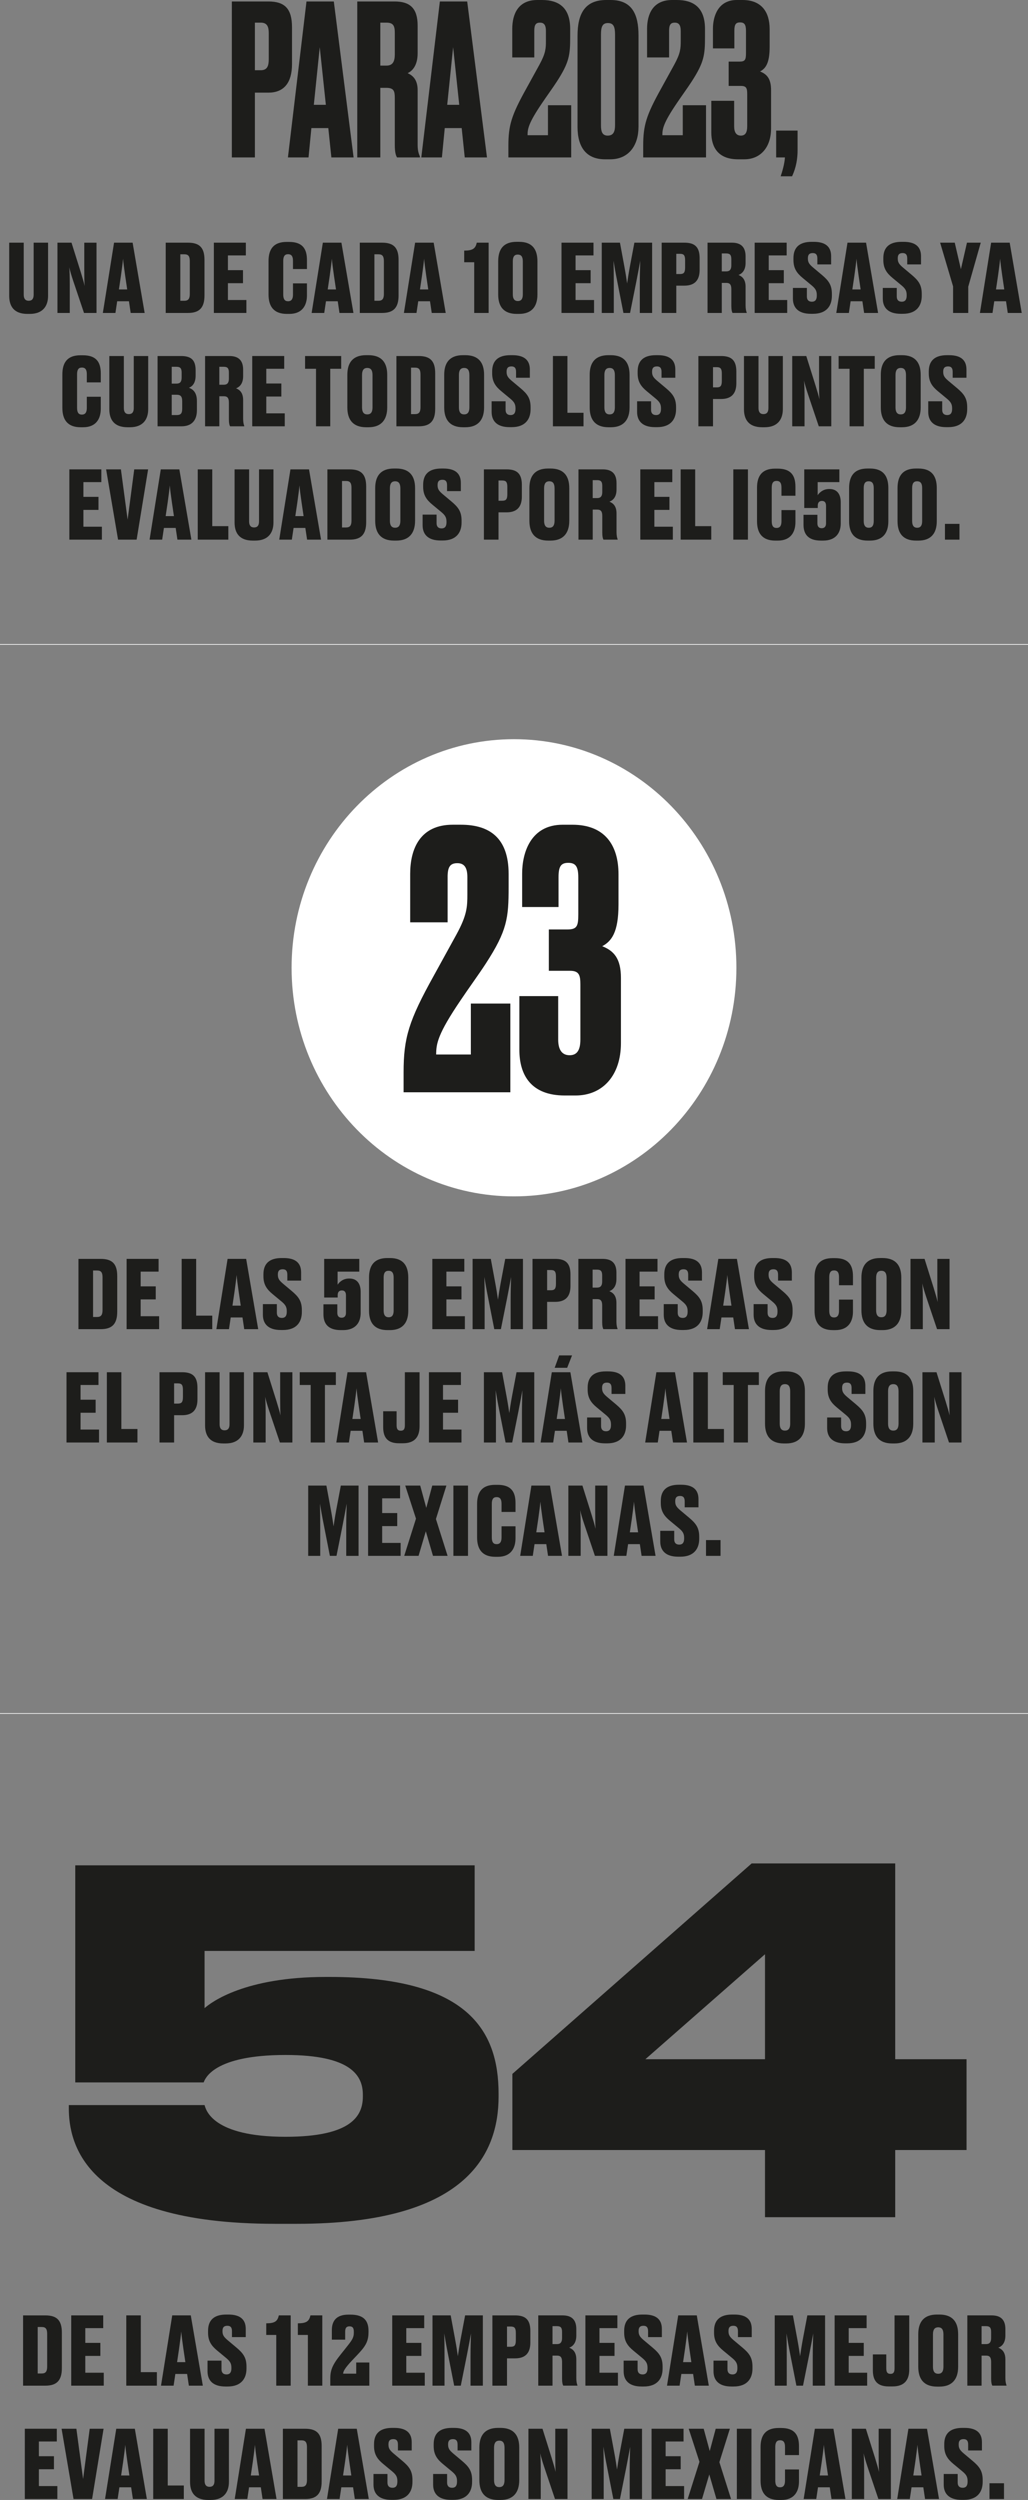 <?xml version="1.0" encoding="UTF-8"?>
<svg id="Capa_2" data-name="Capa 2" xmlns="http://www.w3.org/2000/svg" viewBox="0 0 1574.93 3829.54">
  <rect x="0" y="0" width="1574.93" height="3829.54" fill="#808080" stroke="none"/>
  <defs>
    <style>
      .cls-1 {
        fill: #fff;
      }

      .cls-2 {
        fill: #1d1d1b;
      }

      .cls-3 {
        fill: none;
        stroke: #fff;
      }
    </style>
  </defs>
  <g id="Capa_1-2" data-name="Capa 1">
    <path class="cls-1" d="m787.46,1832.65c188.18,0,340.73-156.77,340.73-350.17s-152.55-350.16-340.73-350.16-340.73,156.77-340.73,350.16,152.55,350.17,340.73,350.17"/>
    <line class="cls-3" y1="987.16" x2="1574.93" y2="987.16"/>
    <line class="cls-3" x1="1574.93" y1="2624.79" y2="2624.79"/>
    <g>
      <path class="cls-2" d="m41.98,480.85c-20.41,0-27.88-11.58-27.88-27.64v-81.47h22.25v79.73c0,5.79,2.25,9.26,7.6,9.26s7.6-3.33,7.6-9.26v-79.73h22.1v81.47c0,15.77-8.17,27.64-28.02,27.64h-3.66Z"/>
      <path class="cls-2" d="m129.69,438.02c-.42-6.8-.56-12.3-.56-26.19v-40.08h18.73v107.66h-19.15l-16.47-48.91c-2.96-8.83-4.93-15.77-6.19-21.13.56,5.64.84,13.17.84,26.19v43.84h-18.87v-107.66h21.54l14.08,44.86c2.96,9.7,4.79,15.77,6.05,21.42Z"/>
      <path class="cls-2" d="m197.55,461.46h-18.02l-2.68,17.94h-19.29l17.18-107.66h28.44l18.44,107.66h-21.4l-2.67-17.94Zm-15.35-18.09h12.67l-3.1-20.98c-1.69-11.43-2.68-19.68-3.24-26.05-.56,6.37-1.69,14.76-3.24,26.05l-3.1,20.98Z"/>
      <path class="cls-2" d="m253.87,371.74h34.07c17.6,0,25.34,7.52,25.34,26.33v54.55c0,18.67-7.74,26.77-25.2,26.77h-34.21v-107.66Zm22.39,88.99h6.2c6.19,0,8.31-3.33,8.31-10.56v-50.21c0-7.24-2.11-10.42-8.17-10.42h-6.34v71.19Z"/>
      <path class="cls-2" d="m376.64,371.74v19.53h-27.46v22.57h23.09v19.97h-23.09v25.76h28.3v19.82h-49.84v-107.66h49Z"/>
      <path class="cls-2" d="m448.86,451.18v-17.07h21.4v18.38c0,15.19-7.04,28.36-27.03,28.36h-3.8c-20.13,0-28.02-11.58-28.02-29.66v-51.37c0-18.09,7.74-29.23,27.6-29.23h3.8c19.99,0,27.45,9.84,27.45,27.78v13.75h-21.4v-12.44c0-6.51-1.83-10.27-7.6-10.27-5.35,0-7.32,3.62-7.32,10.27v51.37c0,6.8,1.97,10.42,7.32,10.42,5.63,0,7.6-3.91,7.6-10.27Z"/>
      <path class="cls-2" d="m517.43,461.46h-18.02l-2.68,17.94h-19.29l17.18-107.66h28.44l18.44,107.66h-21.4l-2.67-17.94Zm-15.35-18.09h12.67l-3.1-20.98c-1.69-11.43-2.68-19.68-3.24-26.05-.56,6.37-1.69,14.76-3.24,26.05l-3.1,20.98Z"/>
      <path class="cls-2" d="m551.22,371.74h34.07c17.6,0,25.34,7.52,25.34,26.33v54.55c0,18.67-7.74,26.77-25.2,26.77h-34.21v-107.66Zm22.39,88.99h6.2c6.19,0,8.31-3.33,8.31-10.56v-50.21c0-7.24-2.11-10.42-8.17-10.42h-6.34v71.19Z"/>
      <path class="cls-2" d="m658.78,461.46h-18.02l-2.68,17.94h-19.29l17.18-107.66h28.44l18.44,107.66h-21.4l-2.67-17.94Zm-15.35-18.09h12.67l-3.1-20.98c-1.69-11.43-2.68-19.68-3.24-26.05-.56,6.37-1.69,14.76-3.24,26.05l-3.1,20.98Z"/>
      <path class="cls-2" d="m711.16,401.7v-17.8c13.52,0,17.32-3.47,19.29-12.16h18.16v107.66h-22.1v-77.7h-15.35Z"/>
      <path class="cls-2" d="m823.37,451.18c0,19.54-9.86,29.66-28.16,29.66h-3.66c-19.15,0-28.3-10.42-28.3-29.66v-50.79c0-18.96,8.31-29.95,28.16-29.95h3.8c19.99,0,28.16,11.14,28.16,29.95v50.79Zm-22.39-50.79c0-7.23-2.53-10.42-7.74-10.42s-7.6,3.18-7.6,10.42v50.5c0,6.51,2.25,10.27,7.74,10.27s7.6-3.76,7.6-10.27v-50.5Z"/>
      <path class="cls-2" d="m909.25,371.74v19.53h-27.46v22.57h23.09v19.97h-23.09v25.76h28.3v19.82h-49.84v-107.66h49Z"/>
      <path class="cls-2" d="m965.28,479.4h-10.14l-9.29-47.32c-2.96-14.76-4.51-24.02-5.91-32.7.28,10.56.42,20.69.42,35.6v44.42h-18.44v-107.66h27.88l6.9,37.33c2.11,11.43,3.1,18.38,4.08,25.18.99-6.8,1.97-13.6,4.08-25.18l7.04-37.33h27.17v107.66h-18.87v-44.42c0-14.9.42-24.89.7-35.6-1.55,8.39-3.24,17.94-6.05,32.12l-9.57,47.9Z"/>
      <path class="cls-2" d="m1036.1,437.58v41.82h-22.39v-107.66h34.78c15.35,0,23.37,6.08,23.37,23.73v17.94c0,16.79-8.45,24.16-23.37,24.16h-12.39Zm0-17.8h5.77c5.77,0,7.74-2.32,7.74-9.98v-11.14c0-7.52-1.97-9.84-7.74-9.84h-5.77v30.97Z"/>
      <path class="cls-2" d="m1105.79,479.4h-21.82v-107.66h37.31c13.66,0,20.98,6.51,20.98,20.98v9.98c0,11-5.07,16.35-10.84,18.52,6.19,2.46,10.84,7.38,10.84,17.94v28.36c0,5.21.7,8.83,1.69,11.14v.72h-21.68c-.99-1.59-1.83-4.63-1.83-10.85v-25.47c0-6.8-2.11-9.7-7.6-9.7h-7.04v46.01Zm0-63.67h6.9c5.49,0,7.74-3.18,7.74-9.26v-9.26c0-6.51-1.97-8.97-7.74-8.97h-6.9v27.49Z"/>
      <path class="cls-2" d="m1205.19,371.74v19.53h-27.46v22.57h23.09v19.97h-23.09v25.76h28.3v19.82h-49.84v-107.66h49Z"/>
      <path class="cls-2" d="m1214.76,457.41v-16.35h21.4v13.17c0,5.21,2.67,7.96,7.74,7.96s7.46-3.18,7.46-9.26v-1.16c0-6.66-2.39-9.98-7.88-14.61l-13.8-11.43c-9.15-7.52-14.08-14.9-14.08-27.35v-3.04c0-16.35,9.15-24.89,27.88-24.89h3.24c18.3,0,26.61,7.81,26.61,21.99v12.59h-21.12v-9.12c0-5.79-2.25-8.25-7.04-8.25-5.07,0-7.46,2.32-7.46,7.81v.72c0,5.79,2.25,8.68,7.6,13.31l13.8,11.58c10.28,8.68,15.35,15.34,15.35,29.08v3.04c0,15.34-8.17,27.49-28.86,27.49h-3.38c-18.72,0-27.45-8.97-27.45-23.3Z"/>
      <path class="cls-2" d="m1321.2,461.46h-18.02l-2.68,17.94h-19.29l17.18-107.66h28.44l18.44,107.66h-21.4l-2.67-17.94Zm-15.35-18.09h12.67l-3.1-20.98c-1.69-11.43-2.68-19.68-3.24-26.05-.56,6.37-1.69,14.76-3.24,26.05l-3.1,20.98Z"/>
      <path class="cls-2" d="m1352.46,457.41v-16.35h21.4v13.17c0,5.21,2.67,7.96,7.74,7.96s7.46-3.18,7.46-9.26v-1.16c0-6.66-2.39-9.98-7.88-14.61l-13.8-11.43c-9.15-7.52-14.08-14.9-14.08-27.35v-3.04c0-16.35,9.15-24.89,27.88-24.89h3.24c18.3,0,26.61,7.81,26.61,21.99v12.59h-21.12v-9.12c0-5.79-2.25-8.25-7.04-8.25-5.07,0-7.46,2.32-7.46,7.81v.72c0,5.79,2.25,8.68,7.6,13.31l13.8,11.58c10.28,8.68,15.35,15.34,15.35,29.08v3.04c0,15.34-8.17,27.49-28.86,27.49h-3.38c-18.72,0-27.45-8.97-27.45-23.3Z"/>
      <path class="cls-2" d="m1460.16,438.74l-19.85-67h22.39l9.43,40.66,9.29-40.66h21.12l-19.15,67.43v40.23h-23.23v-40.66Z"/>
      <path class="cls-2" d="m1541.26,461.46h-18.02l-2.68,17.94h-19.29l17.18-107.66h28.44l18.44,107.66h-21.4l-2.67-17.94Zm-15.35-18.09h12.67l-3.1-20.98c-1.69-11.43-2.68-19.68-3.24-26.05-.56,6.37-1.69,14.76-3.24,26.05l-3.1,20.98Z"/>
      <path class="cls-2" d="m133,624.81v-17.07h21.4v18.38c0,15.19-7.04,28.36-27.03,28.36h-3.8c-20.13,0-28.02-11.58-28.02-29.66v-51.37c0-18.09,7.74-29.23,27.6-29.23h3.8c19.99,0,27.45,9.84,27.45,27.78v13.75h-21.4v-12.44c0-6.51-1.83-10.27-7.6-10.27-5.35,0-7.32,3.62-7.32,10.27v51.37c0,6.8,1.97,10.42,7.32,10.42,5.63,0,7.6-3.91,7.6-10.27Z"/>
      <path class="cls-2" d="m195.37,654.48c-20.41,0-27.88-11.58-27.88-27.64v-81.47h22.25v79.73c0,5.79,2.25,9.26,7.6,9.26s7.6-3.33,7.6-9.26v-79.73h22.1v81.47c0,15.77-8.17,27.64-28.02,27.64h-3.66Z"/>
      <path class="cls-2" d="m241.41,545.37h36.04c15.91,0,22.25,6.66,22.25,21.85v8.25c0,12.01-5.63,16.79-10.28,18.52,5.21,1.88,12.25,6.37,12.25,20.11v14.33c0,15.48-7.88,24.6-23.65,24.6h-36.61v-107.66Zm21.68,16.5v25.76h7.46c5.49,0,7.74-2.89,7.74-9.41v-7.38c0-6.51-1.97-8.97-7.88-8.97h-7.32Zm0,42.83v31.11h7.88c6.05,0,8.17-2.75,8.17-9.55v-11.87c0-6.8-2.25-9.69-8.31-9.69h-7.74Z"/>
      <path class="cls-2" d="m336.02,653.03h-21.82v-107.66h37.31c13.66,0,20.98,6.51,20.98,20.98v9.98c0,11-5.07,16.35-10.84,18.52,6.19,2.46,10.84,7.38,10.84,17.94v28.36c0,5.21.7,8.83,1.69,11.14v.72h-21.68c-.99-1.59-1.83-4.63-1.83-10.85v-25.47c0-6.8-2.11-9.7-7.6-9.7h-7.04v46.01Zm0-63.67h6.9c5.49,0,7.74-3.18,7.74-9.26v-9.26c0-6.51-1.97-8.97-7.74-8.97h-6.9v27.49Z"/>
      <path class="cls-2" d="m435.42,545.37v19.53h-27.46v22.57h23.09v19.97h-23.09v25.76h28.3v19.82h-49.84v-107.66h49Z"/>
      <path class="cls-2" d="m484.13,564.91h-16.75v-19.53h55.33v19.53h-16.75v88.12h-21.82v-88.12Z"/>
      <path class="cls-2" d="m593.24,624.09c0,19.1-9.29,30.39-28.72,30.39h-3.52c-20.13,0-28.86-11.43-28.86-30.39v-49.92c0-18.96,8.73-30.1,28.72-30.1h3.52c20.13,0,28.86,11.14,28.86,30.1v49.92Zm-22.53-49.63c0-7.67-2.82-10.85-8.02-10.85s-8.03,3.18-8.03,10.85v49.63c0,7.09,2.53,10.71,8.03,10.71s8.02-3.62,8.02-10.71v-49.63Z"/>
      <path class="cls-2" d="m607.32,545.37h34.07c17.6,0,25.34,7.52,25.34,26.33v54.55c0,18.67-7.74,26.77-25.2,26.77h-34.21v-107.66Zm22.39,88.99h6.2c6.19,0,8.31-3.33,8.31-10.56v-50.21c0-7.24-2.11-10.42-8.17-10.42h-6.34v71.19Z"/>
      <path class="cls-2" d="m741.64,624.09c0,19.1-9.29,30.39-28.72,30.39h-3.52c-20.13,0-28.86-11.43-28.86-30.39v-49.92c0-18.96,8.73-30.1,28.72-30.1h3.52c20.13,0,28.86,11.14,28.86,30.1v49.92Zm-22.53-49.63c0-7.67-2.82-10.85-8.02-10.85s-8.03,3.18-8.03,10.85v49.63c0,7.09,2.53,10.71,8.03,10.71s8.02-3.62,8.02-10.71v-49.63Z"/>
      <path class="cls-2" d="m753.18,631.04v-16.35h21.4v13.17c0,5.21,2.67,7.96,7.74,7.96s7.46-3.18,7.46-9.26v-1.16c0-6.66-2.39-9.98-7.88-14.61l-13.8-11.43c-9.15-7.52-14.08-14.9-14.08-27.35v-3.04c0-16.35,9.15-24.89,27.88-24.89h3.24c18.3,0,26.61,7.81,26.61,21.99v12.59h-21.12v-9.12c0-5.79-2.25-8.25-7.04-8.25-5.07,0-7.46,2.32-7.46,7.81v.72c0,5.79,2.25,8.68,7.6,13.31l13.8,11.58c10.28,8.68,15.35,15.34,15.35,29.08v3.04c0,15.34-8.17,27.49-28.86,27.49h-3.38c-18.72,0-27.45-8.97-27.45-23.3Z"/>
      <path class="cls-2" d="m869.33,545.37v86.96h24.64v20.69h-46.88v-107.66h22.25Z"/>
      <path class="cls-2" d="m964.51,624.09c0,19.1-9.29,30.39-28.72,30.39h-3.52c-20.13,0-28.86-11.43-28.86-30.39v-49.92c0-18.96,8.73-30.1,28.72-30.1h3.52c20.13,0,28.86,11.14,28.86,30.1v49.92Zm-22.53-49.63c0-7.67-2.82-10.85-8.02-10.85s-8.03,3.18-8.03,10.85v49.63c0,7.09,2.53,10.71,8.03,10.71s8.02-3.62,8.02-10.71v-49.63Z"/>
      <path class="cls-2" d="m976.05,631.04v-16.35h21.4v13.17c0,5.21,2.67,7.96,7.74,7.96s7.46-3.18,7.46-9.26v-1.16c0-6.66-2.39-9.98-7.88-14.61l-13.8-11.43c-9.15-7.52-14.08-14.9-14.08-27.35v-3.04c0-16.35,9.15-24.89,27.88-24.89h3.24c18.3,0,26.61,7.81,26.61,21.99v12.59h-21.12v-9.12c0-5.79-2.25-8.25-7.04-8.25-5.07,0-7.46,2.32-7.46,7.81v.72c0,5.79,2.25,8.68,7.6,13.31l13.8,11.58c10.28,8.68,15.35,15.34,15.35,29.08v3.04c0,15.34-8.17,27.49-28.86,27.49h-3.38c-18.73,0-27.45-8.97-27.45-23.3Z"/>
      <path class="cls-2" d="m1092.35,611.21v41.82h-22.39v-107.66h34.78c15.35,0,23.37,6.08,23.37,23.73v17.94c0,16.79-8.45,24.16-23.37,24.16h-12.39Zm0-17.8h5.77c5.77,0,7.74-2.32,7.74-9.98v-11.14c0-7.52-1.97-9.84-7.74-9.84h-5.77v30.97Z"/>
      <path class="cls-2" d="m1167.67,654.48c-20.41,0-27.88-11.58-27.88-27.64v-81.47h22.25v79.73c0,5.79,2.25,9.26,7.6,9.26s7.6-3.33,7.6-9.26v-79.73h22.1v81.47c0,15.77-8.17,27.64-28.02,27.64h-3.66Z"/>
      <path class="cls-2" d="m1255.38,611.65c-.42-6.8-.56-12.3-.56-26.19v-40.08h18.73v107.66h-19.15l-16.47-48.91c-2.96-8.83-4.93-15.77-6.19-21.13.56,5.64.84,13.17.84,26.19v43.84h-18.87v-107.66h21.54l14.08,44.86c2.96,9.7,4.79,15.77,6.05,21.42Z"/>
      <path class="cls-2" d="m1301.56,564.91h-16.75v-19.53h55.33v19.53h-16.75v88.12h-21.82v-88.12Z"/>
      <path class="cls-2" d="m1410.53,624.09c0,19.1-9.29,30.39-28.72,30.39h-3.52c-20.13,0-28.86-11.43-28.86-30.39v-49.92c0-18.96,8.73-30.1,28.72-30.1h3.52c20.13,0,28.86,11.14,28.86,30.1v49.92Zm-22.53-49.63c0-7.67-2.82-10.85-8.02-10.85s-8.03,3.18-8.03,10.85v49.63c0,7.09,2.53,10.71,8.03,10.71s8.02-3.62,8.02-10.71v-49.63Z"/>
      <path class="cls-2" d="m1422.08,631.04v-16.35h21.4v13.17c0,5.21,2.67,7.96,7.74,7.96s7.46-3.18,7.46-9.26v-1.16c0-6.66-2.39-9.98-7.88-14.61l-13.8-11.43c-9.15-7.52-14.08-14.9-14.08-27.35v-3.04c0-16.35,9.15-24.89,27.88-24.89h3.24c18.3,0,26.61,7.81,26.61,21.99v12.59h-21.12v-9.12c0-5.79-2.25-8.25-7.04-8.25-5.07,0-7.46,2.32-7.46,7.81v.72c0,5.79,2.25,8.68,7.6,13.31l13.8,11.58c10.28,8.68,15.35,15.34,15.35,29.08v3.04c0,15.34-8.17,27.49-28.86,27.49h-3.38c-18.72,0-27.45-8.97-27.45-23.3Z"/>
      <path class="cls-2" d="m155.25,719.01v19.53h-27.46v22.57h23.09v19.97h-23.09v25.76h28.3v19.82h-49.84v-107.66h49Z"/>
      <path class="cls-2" d="m162.57,719.01h22.67l10.28,76.98,10.14-76.98h21.26l-17.6,107.66h-28.44l-18.3-107.66Z"/>
      <path class="cls-2" d="m269.15,808.72h-18.02l-2.68,17.94h-19.29l17.18-107.66h28.44l18.44,107.66h-21.4l-2.67-17.94Zm-15.35-18.09h12.67l-3.1-20.98c-1.69-11.43-2.68-19.68-3.24-26.05-.56,6.37-1.69,14.76-3.24,26.05l-3.1,20.98Z"/>
      <path class="cls-2" d="m325.18,719.01v86.96h24.64v20.69h-46.88v-107.66h22.25Z"/>
      <path class="cls-2" d="m387.27,828.11c-20.41,0-27.88-11.58-27.88-27.64v-81.47h22.25v79.73c0,5.79,2.25,9.26,7.6,9.26s7.6-3.33,7.6-9.26v-79.73h22.1v81.47c0,15.77-8.17,27.64-28.02,27.64h-3.66Z"/>
      <path class="cls-2" d="m467.8,808.72h-18.02l-2.68,17.94h-19.29l17.18-107.66h28.44l18.44,107.66h-21.4l-2.67-17.94Zm-15.35-18.09h12.67l-3.1-20.98c-1.69-11.43-2.68-19.68-3.24-26.05-.56,6.37-1.69,14.76-3.24,26.05l-3.1,20.98Z"/>
      <path class="cls-2" d="m501.59,719.01h34.07c17.6,0,25.34,7.52,25.34,26.33v54.55c0,18.67-7.74,26.77-25.2,26.77h-34.21v-107.66Zm22.39,88.99h6.2c6.19,0,8.31-3.33,8.31-10.56v-50.21c0-7.24-2.11-10.42-8.17-10.42h-6.34v71.19Z"/>
      <path class="cls-2" d="m635.91,797.72c0,19.1-9.29,30.39-28.72,30.39h-3.52c-20.13,0-28.86-11.43-28.86-30.39v-49.92c0-18.96,8.73-30.1,28.72-30.1h3.52c20.13,0,28.86,11.14,28.86,30.1v49.92Zm-22.53-49.63c0-7.67-2.82-10.85-8.02-10.85s-8.03,3.18-8.03,10.85v49.63c0,7.09,2.53,10.71,8.03,10.71s8.02-3.62,8.02-10.71v-49.63Z"/>
      <path class="cls-2" d="m647.45,804.67v-16.35h21.4v13.17c0,5.21,2.67,7.96,7.74,7.96s7.46-3.18,7.46-9.26v-1.16c0-6.66-2.39-9.98-7.88-14.61l-13.8-11.43c-9.15-7.52-14.08-14.9-14.08-27.35v-3.04c0-16.35,9.15-24.89,27.88-24.89h3.24c18.3,0,26.61,7.81,26.61,21.99v12.59h-21.12v-9.12c0-5.79-2.25-8.25-7.04-8.25-5.07,0-7.46,2.32-7.46,7.81v.72c0,5.79,2.25,8.68,7.6,13.31l13.8,11.58c10.28,8.68,15.35,15.34,15.35,29.08v3.04c0,15.34-8.17,27.49-28.86,27.49h-3.38c-18.73,0-27.45-8.97-27.45-23.3Z"/>
      <path class="cls-2" d="m763.74,784.84v41.82h-22.39v-107.66h34.78c15.35,0,23.37,6.08,23.37,23.73v17.94c0,16.79-8.45,24.16-23.37,24.16h-12.39Zm0-17.8h5.77c5.77,0,7.74-2.32,7.74-9.98v-11.14c0-7.52-1.97-9.84-7.74-9.84h-5.77v30.97Z"/>
      <path class="cls-2" d="m872.15,797.72c0,19.1-9.29,30.39-28.72,30.39h-3.52c-20.13,0-28.86-11.43-28.86-30.39v-49.92c0-18.96,8.73-30.1,28.72-30.1h3.52c20.13,0,28.86,11.14,28.86,30.1v49.92Zm-22.53-49.63c0-7.67-2.82-10.85-8.02-10.85s-8.03,3.18-8.03,10.85v49.63c0,7.09,2.53,10.71,8.03,10.71s8.02-3.62,8.02-10.71v-49.63Z"/>
      <path class="cls-2" d="m908.06,826.66h-21.82v-107.66h37.31c13.66,0,20.98,6.51,20.98,20.98v9.98c0,11-5.07,16.35-10.84,18.52,6.19,2.46,10.84,7.38,10.84,17.94v28.36c0,5.21.7,8.83,1.69,11.14v.72h-21.68c-.99-1.59-1.83-4.63-1.83-10.85v-25.47c0-6.8-2.11-9.7-7.6-9.7h-7.04v46.01Zm0-63.67h6.9c5.49,0,7.74-3.18,7.74-9.26v-9.26c0-6.51-1.97-8.97-7.74-8.97h-6.9v27.49Z"/>
      <path class="cls-2" d="m1029.98,719.01v19.53h-27.46v22.57h23.09v19.97h-23.09v25.76h28.3v19.82h-49.84v-107.66h49Z"/>
      <path class="cls-2" d="m1065.04,719.01v86.96h24.64v20.69h-46.88v-107.66h22.25Z"/>
      <path class="cls-2" d="m1145.85,826.66h-22.39v-107.66h22.39v107.66Z"/>
      <path class="cls-2" d="m1197.24,798.45v-17.07h21.4v18.38c0,15.19-7.04,28.36-27.03,28.36h-3.8c-20.13,0-28.02-11.58-28.02-29.66v-51.37c0-18.09,7.74-29.23,27.6-29.23h3.8c19.99,0,27.45,9.84,27.45,27.78v13.75h-21.4v-12.44c0-6.51-1.83-10.27-7.6-10.27-5.35,0-7.32,3.62-7.32,10.27v51.37c0,6.8,1.97,10.42,7.32,10.42,5.63,0,7.6-3.91,7.6-10.27Z"/>
      <path class="cls-2" d="m1232.15,778.19v-59.18h53.78v19.53h-33.23v20.11c1.41-2.46,7.18-9.55,17.46-9.55h.7c11.69,0,17.18,8.1,17.18,20.26v32.56c0,14.76-8.03,26.19-26.89,26.19h-3.52c-19.99,0-26.61-10.42-26.61-24.17v-15.34h21.26v13.17c0,4.63,2.25,7.38,6.62,7.38s6.62-2.75,6.62-7.38v-26.91c0-4.49-1.69-7.52-6.2-7.52-4.79,0-6.48,3.04-6.48,7.52v3.33h-20.7Z"/>
      <path class="cls-2" d="m1360.98,798.45c0,19.54-9.86,29.66-28.16,29.66h-3.66c-19.15,0-28.3-10.42-28.3-29.66v-50.79c0-18.96,8.31-29.95,28.16-29.95h3.8c19.99,0,28.16,11.14,28.16,29.95v50.79Zm-22.39-50.79c0-7.23-2.53-10.42-7.74-10.42s-7.6,3.18-7.6,10.42v50.5c0,6.51,2.25,10.27,7.74,10.27s7.6-3.76,7.6-10.27v-50.5Z"/>
      <path class="cls-2" d="m1435.17,798.45c0,19.54-9.86,29.66-28.16,29.66h-3.66c-19.15,0-28.3-10.42-28.3-29.66v-50.79c0-18.96,8.31-29.95,28.16-29.95h3.8c19.99,0,28.16,11.14,28.16,29.95v50.79Zm-22.39-50.79c0-7.23-2.53-10.42-7.74-10.42s-7.6,3.18-7.6,10.42v50.5c0,6.51,2.25,10.27,7.74,10.27s7.6-3.76,7.6-10.27v-50.5Z"/>
      <path class="cls-2" d="m1469.95,826.66h-22.25v-24.17h22.25v24.17Z"/>
    </g>
    <g>
      <path class="cls-2" d="m120.19,1928.41h34.07c17.6,0,25.34,7.52,25.34,26.33v54.55c0,18.67-7.74,26.77-25.2,26.77h-34.21v-107.66Zm22.39,88.99h6.2c6.19,0,8.31-3.33,8.31-10.56v-50.21c0-7.24-2.11-10.42-8.17-10.42h-6.34v71.19Z"/>
      <path class="cls-2" d="m242.96,1928.41v19.53h-27.46v22.57h23.09v19.97h-23.09v25.76h28.3v19.82h-49.84v-107.66h49Z"/>
      <path class="cls-2" d="m300.54,1928.41v86.96h24.64v20.69h-46.88v-107.66h22.25Z"/>
      <path class="cls-2" d="m371.5,2018.12h-18.02l-2.68,17.94h-19.29l17.18-107.66h28.44l18.44,107.66h-21.4l-2.67-17.94Zm-15.35-18.09h12.67l-3.1-20.98c-1.69-11.43-2.68-19.68-3.24-26.05-.56,6.37-1.69,14.76-3.24,26.05l-3.1,20.98Z"/>
      <path class="cls-2" d="m402.75,2014.07v-16.35h21.4v13.17c0,5.21,2.67,7.96,7.74,7.96s7.46-3.18,7.46-9.26v-1.16c0-6.66-2.39-9.98-7.88-14.61l-13.8-11.43c-9.15-7.52-14.08-14.9-14.08-27.35v-3.04c0-16.35,9.15-24.89,27.88-24.89h3.24c18.3,0,26.61,7.81,26.61,21.99v12.59h-21.12v-9.12c0-5.79-2.25-8.25-7.04-8.25-5.07,0-7.46,2.32-7.46,7.81v.72c0,5.79,2.25,8.68,7.6,13.31l13.8,11.58c10.28,8.68,15.35,15.34,15.35,29.08v3.04c0,15.34-8.17,27.49-28.86,27.49h-3.38c-18.72,0-27.45-8.97-27.45-23.3Z"/>
      <path class="cls-2" d="m496.66,1987.59v-59.18h53.78v19.53h-33.23v20.11c1.41-2.46,7.18-9.55,17.46-9.55h.7c11.69,0,17.18,8.1,17.18,20.26v32.56c0,14.76-8.03,26.19-26.89,26.19h-3.52c-19.99,0-26.61-10.42-26.61-24.17v-15.34h21.26v13.17c0,4.63,2.25,7.38,6.62,7.38s6.62-2.75,6.62-7.38v-26.91c0-4.49-1.69-7.52-6.2-7.52-4.79,0-6.48,3.04-6.48,7.52v3.33h-20.7Z"/>
      <path class="cls-2" d="m625.48,2007.85c0,19.54-9.86,29.66-28.16,29.66h-3.66c-19.15,0-28.3-10.42-28.3-29.66v-50.79c0-18.96,8.31-29.95,28.16-29.95h3.8c19.99,0,28.16,11.14,28.16,29.95v50.79Zm-22.39-50.79c0-7.23-2.53-10.42-7.74-10.42s-7.6,3.18-7.6,10.42v50.5c0,6.51,2.25,10.27,7.74,10.27s7.6-3.76,7.6-10.27v-50.5Z"/>
      <path class="cls-2" d="m711.36,1928.41v19.53h-27.46v22.57h23.09v19.97h-23.09v25.76h28.3v19.82h-49.84v-107.66h49Z"/>
      <path class="cls-2" d="m767.4,2036.06h-10.14l-9.29-47.32c-2.96-14.76-4.51-24.02-5.91-32.7.28,10.56.42,20.69.42,35.6v44.42h-18.44v-107.66h27.88l6.9,37.33c2.11,11.43,3.1,18.38,4.08,25.18.99-6.8,1.97-13.6,4.08-25.18l7.04-37.33h27.17v107.66h-18.87v-44.42c0-14.9.42-24.89.7-35.6-1.55,8.39-3.24,17.94-6.05,32.12l-9.57,47.9Z"/>
      <path class="cls-2" d="m838.22,1994.25v41.82h-22.39v-107.66h34.78c15.35,0,23.37,6.08,23.37,23.73v17.94c0,16.79-8.45,24.16-23.37,24.16h-12.39Zm0-17.8h5.77c5.77,0,7.74-2.32,7.74-9.98v-11.14c0-7.52-1.97-9.84-7.74-9.84h-5.77v30.97Z"/>
      <path class="cls-2" d="m907.91,2036.06h-21.82v-107.66h37.31c13.66,0,20.98,6.51,20.98,20.98v9.98c0,11-5.07,16.35-10.84,18.52,6.19,2.46,10.84,7.38,10.84,17.94v28.36c0,5.21.7,8.83,1.69,11.14v.72h-21.68c-.99-1.59-1.83-4.63-1.83-10.85v-25.47c0-6.8-2.11-9.7-7.6-9.7h-7.04v46.01Zm0-63.67h6.9c5.49,0,7.74-3.18,7.74-9.26v-9.26c0-6.51-1.97-8.97-7.74-8.97h-6.9v27.49Z"/>
      <path class="cls-2" d="m1007.3,1928.41v19.53h-27.46v22.57h23.09v19.97h-23.09v25.76h28.3v19.82h-49.84v-107.66h49Z"/>
      <path class="cls-2" d="m1016.88,2014.07v-16.35h21.4v13.17c0,5.21,2.67,7.96,7.74,7.96s7.46-3.18,7.46-9.26v-1.16c0-6.66-2.39-9.98-7.88-14.61l-13.8-11.43c-9.15-7.52-14.08-14.9-14.08-27.35v-3.04c0-16.35,9.15-24.89,27.88-24.89h3.24c18.3,0,26.61,7.81,26.61,21.99v12.59h-21.12v-9.12c0-5.79-2.25-8.25-7.04-8.25-5.07,0-7.46,2.32-7.46,7.81v.72c0,5.79,2.25,8.68,7.6,13.31l13.8,11.58c10.28,8.68,15.35,15.34,15.35,29.08v3.04c0,15.34-8.17,27.49-28.86,27.49h-3.38c-18.73,0-27.45-8.97-27.45-23.3Z"/>
      <path class="cls-2" d="m1123.32,2018.12h-18.02l-2.68,17.94h-19.29l17.18-107.66h28.44l18.44,107.66h-21.4l-2.67-17.94Zm-15.35-18.09h12.67l-3.1-20.98c-1.69-11.43-2.68-19.68-3.24-26.05-.56,6.37-1.69,14.76-3.24,26.05l-3.1,20.98Z"/>
      <path class="cls-2" d="m1154.57,2014.07v-16.35h21.4v13.17c0,5.21,2.67,7.96,7.74,7.96s7.46-3.18,7.46-9.26v-1.16c0-6.66-2.39-9.98-7.88-14.61l-13.8-11.43c-9.15-7.52-14.08-14.9-14.08-27.35v-3.04c0-16.35,9.15-24.89,27.88-24.89h3.24c18.3,0,26.61,7.81,26.61,21.99v12.59h-21.12v-9.12c0-5.79-2.25-8.25-7.04-8.25-5.07,0-7.46,2.32-7.46,7.81v.72c0,5.79,2.25,8.68,7.6,13.31l13.8,11.58c10.28,8.68,15.35,15.34,15.35,29.08v3.04c0,15.34-8.17,27.49-28.86,27.49h-3.38c-18.73,0-27.45-8.97-27.45-23.3Z"/>
      <path class="cls-2" d="m1285.37,2007.85v-17.07h21.4v18.38c0,15.19-7.04,28.36-27.03,28.36h-3.8c-20.13,0-28.02-11.58-28.02-29.66v-51.37c0-18.09,7.74-29.23,27.6-29.23h3.8c19.99,0,27.45,9.84,27.45,27.78v13.75h-21.4v-12.44c0-6.51-1.83-10.27-7.6-10.27-5.35,0-7.32,3.62-7.32,10.27v51.37c0,6.8,1.97,10.42,7.32,10.42,5.63,0,7.6-3.91,7.6-10.27Z"/>
      <path class="cls-2" d="m1380.83,2007.12c0,19.1-9.29,30.39-28.72,30.39h-3.52c-20.13,0-28.86-11.43-28.86-30.39v-49.92c0-18.96,8.73-30.1,28.72-30.1h3.52c20.13,0,28.86,11.14,28.86,30.1v49.92Zm-22.53-49.63c0-7.67-2.82-10.85-8.02-10.85s-8.03,3.18-8.03,10.85v49.63c0,7.09,2.53,10.71,8.03,10.71s8.02-3.62,8.02-10.71v-49.63Z"/>
      <path class="cls-2" d="m1436.58,1994.68c-.42-6.8-.56-12.3-.56-26.19v-40.08h18.73v107.66h-19.15l-16.47-48.91c-2.96-8.83-4.93-15.77-6.19-21.13.56,5.64.84,13.17.84,26.19v43.84h-18.87v-107.66h21.54l14.08,44.86c2.96,9.7,4.79,15.77,6.05,21.42Z"/>
      <path class="cls-2" d="m150.88,2102.04v19.53h-27.46v22.57h23.09v19.97h-23.09v25.76h28.3v19.82h-49.84v-107.66h49Z"/>
      <path class="cls-2" d="m185.94,2102.04v86.96h24.64v20.69h-46.88v-107.66h22.25Z"/>
      <path class="cls-2" d="m266.75,2167.88v41.82h-22.39v-107.66h34.78c15.35,0,23.37,6.08,23.37,23.73v17.94c0,16.79-8.45,24.16-23.37,24.16h-12.39Zm0-17.8h5.77c5.77,0,7.74-2.32,7.74-9.98v-11.14c0-7.52-1.97-9.84-7.74-9.84h-5.77v30.97Z"/>
      <path class="cls-2" d="m342.07,2211.14c-20.41,0-27.88-11.58-27.88-27.64v-81.47h22.25v79.73c0,5.79,2.25,9.26,7.6,9.26s7.6-3.33,7.6-9.26v-79.73h22.1v81.47c0,15.77-8.17,27.64-28.02,27.64h-3.66Z"/>
      <path class="cls-2" d="m429.78,2168.31c-.42-6.8-.56-12.3-.56-26.19v-40.08h18.73v107.66h-19.15l-16.47-48.91c-2.96-8.83-4.93-15.77-6.19-21.13.56,5.64.84,13.17.84,26.19v43.84h-18.87v-107.66h21.54l14.08,44.86c2.96,9.7,4.79,15.77,6.05,21.42Z"/>
      <path class="cls-2" d="m475.96,2121.57h-16.75v-19.53h55.33v19.53h-16.75v88.12h-21.82v-88.12Z"/>
      <path class="cls-2" d="m555.23,2191.75h-18.02l-2.68,17.94h-19.29l17.18-107.66h28.44l18.44,107.66h-21.4l-2.67-17.94Zm-15.35-18.09h12.67l-3.1-20.98c-1.69-11.43-2.68-19.68-3.24-26.05-.56,6.37-1.69,14.76-3.24,26.05l-3.1,20.98Z"/>
      <path class="cls-2" d="m607.6,2161.8v21.42c0,5.93,1.83,8.39,6.33,8.39h.28c4.5,0,6.05-2.75,6.05-8.39v-81.18h22.53v82.77c0,16.64-7.74,26.05-25.62,26.05h-5.91c-16.75,0-24.22-8.1-24.22-24.6v-24.45h20.56Z"/>
      <path class="cls-2" d="m706.16,2102.04v19.53h-27.46v22.57h23.09v19.97h-23.09v25.76h28.3v19.82h-49.84v-107.66h49Z"/>
      <path class="cls-2" d="m784.72,2209.7h-10.14l-9.29-47.32c-2.96-14.76-4.51-24.02-5.91-32.7.28,10.56.42,20.69.42,35.6v44.42h-18.44v-107.66h27.88l6.9,37.33c2.11,11.43,3.1,18.38,4.08,25.18.99-6.8,1.97-13.6,4.08-25.18l7.04-37.33h27.17v107.66h-18.87v-44.42c0-14.9.42-24.89.7-35.6-1.55,8.39-3.24,17.94-6.05,32.12l-9.57,47.9Z"/>
      <path class="cls-2" d="m868.21,2191.75h-18.02l-2.68,17.94h-19.29l17.18-107.66h28.44l18.44,107.66h-21.4l-2.67-17.94Zm-11.54-115.47h19.71l-7.46,18.96h-19.15l6.9-18.96Zm-3.8,97.38h12.67l-3.1-20.98c-1.69-11.43-2.68-19.68-3.24-26.05-.56,6.37-1.69,14.76-3.24,26.05l-3.1,20.98Z"/>
      <path class="cls-2" d="m899.46,2187.7v-16.35h21.4v13.17c0,5.21,2.67,7.96,7.74,7.96s7.46-3.18,7.46-9.26v-1.16c0-6.66-2.39-9.98-7.88-14.61l-13.8-11.43c-9.15-7.52-14.08-14.9-14.08-27.35v-3.04c0-16.35,9.15-24.89,27.88-24.89h3.24c18.3,0,26.61,7.81,26.61,21.99v12.59h-21.12v-9.12c0-5.79-2.25-8.25-7.04-8.25-5.07,0-7.46,2.32-7.46,7.81v.72c0,5.79,2.25,8.68,7.6,13.31l13.8,11.58c10.28,8.68,15.35,15.34,15.35,29.08v3.04c0,15.34-8.17,27.49-28.86,27.49h-3.38c-18.72,0-27.45-8.97-27.45-23.3Z"/>
      <path class="cls-2" d="m1028.43,2191.75h-18.02l-2.68,17.94h-19.29l17.18-107.66h28.44l18.44,107.66h-21.4l-2.67-17.94Zm-15.35-18.09h12.67l-3.1-20.98c-1.69-11.43-2.68-19.68-3.24-26.05-.56,6.37-1.69,14.76-3.24,26.05l-3.1,20.98Z"/>
      <path class="cls-2" d="m1084.46,2102.04v86.96h24.64v20.69h-46.88v-107.66h22.25Z"/>
      <path class="cls-2" d="m1124.02,2121.57h-16.75v-19.53h55.33v19.53h-16.75v88.12h-21.82v-88.12Z"/>
      <path class="cls-2" d="m1233.14,2180.76c0,19.1-9.29,30.39-28.72,30.39h-3.52c-20.13,0-28.86-11.43-28.86-30.39v-49.92c0-18.96,8.73-30.1,28.72-30.1h3.52c20.13,0,28.86,11.14,28.86,30.1v49.92Zm-22.53-49.63c0-7.67-2.82-10.85-8.02-10.85s-8.03,3.18-8.03,10.85v49.63c0,7.09,2.53,10.71,8.03,10.71s8.02-3.62,8.02-10.71v-49.63Z"/>
      <path class="cls-2" d="m1267.21,2187.7v-16.35h21.4v13.17c0,5.21,2.67,7.96,7.74,7.96s7.46-3.18,7.46-9.26v-1.16c0-6.66-2.39-9.98-7.88-14.61l-13.8-11.43c-9.15-7.52-14.08-14.9-14.08-27.35v-3.04c0-16.35,9.15-24.89,27.88-24.89h3.24c18.3,0,26.61,7.81,26.61,21.99v12.59h-21.12v-9.12c0-5.79-2.25-8.25-7.04-8.25-5.07,0-7.46,2.32-7.46,7.81v.72c0,5.79,2.25,8.68,7.6,13.31l13.8,11.58c10.28,8.68,15.35,15.34,15.35,29.08v3.04c0,15.34-8.17,27.49-28.86,27.49h-3.38c-18.73,0-27.45-8.97-27.45-23.3Z"/>
      <path class="cls-2" d="m1399.13,2180.76c0,19.1-9.29,30.39-28.72,30.39h-3.52c-20.13,0-28.86-11.43-28.86-30.39v-49.92c0-18.96,8.73-30.1,28.72-30.1h3.52c20.13,0,28.86,11.14,28.86,30.1v49.92Zm-22.53-49.63c0-7.67-2.82-10.85-8.02-10.85s-8.03,3.18-8.03,10.85v49.63c0,7.09,2.53,10.71,8.03,10.71s8.02-3.62,8.02-10.71v-49.63Z"/>
      <path class="cls-2" d="m1454.88,2168.31c-.42-6.8-.56-12.3-.56-26.19v-40.08h18.73v107.66h-19.15l-16.47-48.91c-2.96-8.83-4.93-15.77-6.2-21.13.56,5.64.84,13.17.84,26.19v43.84h-18.87v-107.66h21.54l14.08,44.86c2.96,9.7,4.79,15.77,6.05,21.42Z"/>
      <path class="cls-2" d="m515.53,2383.33h-10.14l-9.29-47.32c-2.96-14.76-4.51-24.02-5.91-32.7.28,10.56.42,20.69.42,35.6v44.42h-18.44v-107.66h27.88l6.9,37.33c2.11,11.43,3.1,18.38,4.08,25.18.99-6.8,1.97-13.6,4.08-25.18l7.04-37.33h27.17v107.66h-18.87v-44.42c0-14.9.42-24.89.7-35.6-1.55,8.39-3.24,17.94-6.05,32.12l-9.57,47.9Z"/>
      <path class="cls-2" d="m612.95,2275.67v19.53h-27.46v22.57h23.09v19.97h-23.09v25.76h28.3v19.82h-49.84v-107.66h49Z"/>
      <path class="cls-2" d="m619.29,2383.33l18.02-57.01-16.47-50.64h22.95l9.29,34.15,9.15-34.15h21.68l-16.05,51.22,17.88,56.43h-22.39l-10.98-37.62-11.12,37.62h-21.96Z"/>
      <path class="cls-2" d="m717,2383.33h-22.39v-107.66h22.39v107.66Z"/>
      <path class="cls-2" d="m768.38,2355.11v-17.07h21.4v18.38c0,15.19-7.04,28.36-27.03,28.36h-3.8c-20.13,0-28.02-11.58-28.02-29.66v-51.37c0-18.09,7.74-29.23,27.6-29.23h3.8c19.99,0,27.45,9.84,27.45,27.78v13.75h-21.4v-12.44c0-6.51-1.83-10.27-7.6-10.27-5.35,0-7.32,3.62-7.32,10.27v51.37c0,6.8,1.97,10.42,7.32,10.42,5.63,0,7.6-3.91,7.6-10.27Z"/>
      <path class="cls-2" d="m836.95,2365.38h-18.02l-2.68,17.94h-19.29l17.18-107.66h28.44l18.44,107.66h-21.4l-2.67-17.94Zm-15.35-18.09h12.67l-3.1-20.98c-1.69-11.43-2.68-19.68-3.24-26.05-.56,6.37-1.69,14.76-3.24,26.05l-3.1,20.98Z"/>
      <path class="cls-2" d="m912.42,2341.94c-.42-6.8-.56-12.3-.56-26.19v-40.08h18.73v107.66h-19.15l-16.47-48.91c-2.96-8.83-4.93-15.77-6.19-21.13.56,5.64.84,13.17.84,26.19v43.84h-18.87v-107.66h21.54l14.08,44.86c2.96,9.7,4.79,15.77,6.05,21.42Z"/>
      <path class="cls-2" d="m980.28,2365.38h-18.02l-2.68,17.94h-19.29l17.18-107.66h28.44l18.44,107.66h-21.4l-2.67-17.94Zm-15.35-18.09h12.67l-3.1-20.98c-1.69-11.43-2.68-19.68-3.24-26.05-.56,6.37-1.69,14.76-3.24,26.05l-3.1,20.98Z"/>
      <path class="cls-2" d="m1011.53,2361.33v-16.35h21.4v13.17c0,5.21,2.67,7.96,7.74,7.96s7.46-3.18,7.46-9.26v-1.16c0-6.66-2.39-9.98-7.88-14.61l-13.8-11.43c-9.15-7.52-14.08-14.9-14.08-27.35v-3.04c0-16.35,9.15-24.89,27.88-24.89h3.24c18.3,0,26.61,7.81,26.61,21.99v12.59h-21.12v-9.12c0-5.79-2.25-8.25-7.04-8.25-5.07,0-7.46,2.32-7.46,7.81v.72c0,5.79,2.25,8.68,7.6,13.31l13.8,11.58c10.28,8.68,15.35,15.34,15.35,29.08v3.04c0,15.34-8.17,27.49-28.86,27.49h-3.38c-18.73,0-27.45-8.97-27.45-23.3Z"/>
      <path class="cls-2" d="m1103.89,2383.33h-22.25v-24.17h22.25v24.17Z"/>
    </g>
    <g>
      <path class="cls-2" d="m685.77,1343.56v69.31h-57.36v-74.23c0-38.75,15.4-75.32,65.32-75.32h12.21c44.61,0,73.29,20.74,73.29,75.32v20.19c0,47.48-2.12,66.58-35.05,117.34-10.62,16.37-26.55,38.2-38.24,55.67-35.58,52.39-37.71,67.13-37.71,83.5h53.11v-78.05h60.54v135.9h-163.57v-30.56c0-52.94,7.97-79.14,46.2-147.91l34.52-62.76c16.46-30.02,16.99-42.57,16.99-62.22v-26.2c0-15.28-5.31-21.29-15.4-21.29-11.15,0-14.87,6-14.87,21.29Z"/>
      <path class="cls-2" d="m799.94,1389.41v-51.3c0-32.2,13.28-74.77,62.13-74.77h14.87c49.39,0,70.63,31.11,70.63,75.86v46.39c0,42.57-10.62,56.21-24.96,63.86,18.06,7.1,28.68,19.1,28.68,48.57v99.88c0,49.12-27.62,80.23-69.57,80.23h-16.46c-51.51,0-69.57-31.11-69.57-69.86v-82.41h59.48v66.58c0,16.37,6.37,24.01,17.53,24.01s16.46-7.64,16.46-24.01v-84.6c0-14.19-2.12-20.74-15.93-20.74h-32.4v-63.31h28.15c14.87,0,16.99-4.91,16.99-22.92v-56.76c0-16.92-4.25-22.38-15.4-22.38s-14.87,5.46-14.87,21.83v45.85h-55.76Z"/>
    </g>
    <g>
      <path class="cls-2" d="m421.25,3406.52c-292.55,0-315.81-123.88-315.81-176.77v-5.07h207.96c2.11,7.24,11.98,48.54,124.07,48.54,100.81,0,118.43-31.88,118.43-61.58v-2.9c0-28.98-17.62-60.85-118.43-60.85-111.38,0-123.36,36.95-125.48,42.02H115.31v-332.53h611.89v131.13h-413.8v87.66c10.57-9.42,62.03-47.81,185.4-47.81h6.34c211.48,0,258.71,81.86,258.71,178.94v4.35c0,89.11-50.05,194.88-308.76,194.88h-33.84Z"/>
      <path class="cls-2" d="m1151.57,2854.48h219.94v299.92h109.27v139.1h-109.27v102.87h-199.5v-102.87h-387.01v-116.64l366.57-322.38Zm20.44,139.1l-183.28,160.83h183.28v-160.83Z"/>
    </g>
    <g>
      <path class="cls-2" d="m35.36,3546.81h34.07c17.6,0,25.34,7.52,25.34,26.33v54.55c0,18.67-7.74,26.77-25.2,26.77h-34.21v-107.66Zm22.39,88.99h6.2c6.19,0,8.31-3.33,8.31-10.56v-50.21c0-7.24-2.11-10.42-8.17-10.42h-6.34v71.19Z"/>
      <path class="cls-2" d="m158.13,3546.81v19.53h-27.46v22.57h23.09v19.97h-23.09v25.76h28.3v19.82h-49.84v-107.66h49Z"/>
      <path class="cls-2" d="m215.71,3546.81v86.96h24.64v20.69h-46.88v-107.66h22.25Z"/>
      <path class="cls-2" d="m286.67,3636.52h-18.02l-2.68,17.94h-19.29l17.18-107.66h28.44l18.44,107.66h-21.4l-2.67-17.94Zm-15.35-18.09h12.67l-3.1-20.98c-1.69-11.43-2.68-19.68-3.24-26.05-.56,6.37-1.69,14.76-3.24,26.05l-3.1,20.98Z"/>
      <path class="cls-2" d="m317.93,3632.47v-16.35h21.4v13.17c0,5.21,2.67,7.96,7.74,7.96s7.46-3.18,7.46-9.26v-1.16c0-6.66-2.39-9.98-7.88-14.61l-13.8-11.43c-9.15-7.52-14.08-14.9-14.08-27.35v-3.04c0-16.35,9.15-24.89,27.88-24.89h3.24c18.3,0,26.61,7.81,26.61,21.99v12.59h-21.12v-9.12c0-5.79-2.25-8.25-7.04-8.25-5.07,0-7.46,2.32-7.46,7.81v.72c0,5.79,2.25,8.68,7.6,13.31l13.8,11.58c10.28,8.68,15.35,15.34,15.35,29.08v3.04c0,15.34-8.17,27.49-28.86,27.49h-3.38c-18.72,0-27.45-8.97-27.45-23.3Z"/>
      <path class="cls-2" d="m407.89,3576.76v-17.8c13.52,0,17.32-3.47,19.29-12.16h18.16v107.66h-22.1v-77.7h-15.35Z"/>
      <path class="cls-2" d="m456.32,3576.76v-17.8c13.52,0,17.32-3.47,19.29-12.16h18.16v107.66h-22.1v-77.7h-15.35Z"/>
      <path class="cls-2" d="m506.02,3654.46v-10.27c0-12.44,2.11-20.4,16.33-38.06,3.38-4.2,8.02-9.98,11.26-14.18,6.2-7.96,8.45-11.72,8.45-18.67v-1.45c0-5.79-1.83-8.25-6.62-8.25s-6.62,2.6-6.62,8.25v12.15h-20.42v-14.61c0-13.46,6.33-23.73,25.34-23.73h3.1c20.56,0,27.74,9.41,27.74,25.03v1.59c0,12.3-3.38,19.68-11.83,29.23-3.94,4.49-8.73,9.41-12.95,13.89-11.83,12.44-14.08,17.51-14.08,20.69h19.99v-17.07h20.13v35.45h-59.84Z"/>
      <path class="cls-2" d="m649.91,3546.81v19.53h-27.46v22.57h23.09v19.97h-23.09v25.76h28.3v19.82h-49.84v-107.66h49Z"/>
      <path class="cls-2" d="m705.95,3654.46h-10.14l-9.29-47.32c-2.96-14.76-4.51-24.02-5.91-32.7.28,10.56.42,20.69.42,35.6v44.42h-18.44v-107.66h27.88l6.9,37.33c2.11,11.43,3.1,18.38,4.08,25.18.99-6.8,1.97-13.6,4.08-25.18l7.04-37.33h27.17v107.66h-18.87v-44.42c0-14.9.42-24.89.7-35.6-1.55,8.39-3.24,17.94-6.05,32.12l-9.57,47.9Z"/>
      <path class="cls-2" d="m776.76,3612.65v41.82h-22.39v-107.66h34.78c15.35,0,23.37,6.08,23.37,23.73v17.94c0,16.79-8.45,24.16-23.37,24.16h-12.39Zm0-17.8h5.77c5.77,0,7.74-2.32,7.74-9.98v-11.14c0-7.52-1.97-9.84-7.74-9.84h-5.77v30.97Z"/>
      <path class="cls-2" d="m846.46,3654.46h-21.82v-107.66h37.31c13.66,0,20.98,6.51,20.98,20.98v9.98c0,11-5.07,16.35-10.84,18.52,6.19,2.46,10.84,7.38,10.84,17.94v28.36c0,5.21.7,8.83,1.69,11.14v.72h-21.68c-.99-1.59-1.83-4.63-1.83-10.85v-25.47c0-6.8-2.11-9.7-7.6-9.7h-7.04v46.01Zm0-63.67h6.9c5.49,0,7.74-3.18,7.74-9.26v-9.26c0-6.51-1.97-8.97-7.74-8.97h-6.9v27.49Z"/>
      <path class="cls-2" d="m945.85,3546.81v19.53h-27.46v22.57h23.09v19.97h-23.09v25.76h28.3v19.82h-49.84v-107.66h49Z"/>
      <path class="cls-2" d="m955.43,3632.47v-16.35h21.4v13.17c0,5.21,2.67,7.96,7.74,7.96s7.46-3.18,7.46-9.26v-1.16c0-6.66-2.39-9.98-7.88-14.61l-13.8-11.43c-9.15-7.52-14.08-14.9-14.08-27.35v-3.04c0-16.35,9.15-24.89,27.88-24.89h3.24c18.3,0,26.61,7.81,26.61,21.99v12.59h-21.12v-9.12c0-5.79-2.25-8.25-7.04-8.25-5.07,0-7.46,2.32-7.46,7.81v.72c0,5.79,2.25,8.68,7.6,13.31l13.8,11.58c10.28,8.68,15.35,15.34,15.35,29.08v3.04c0,15.34-8.17,27.49-28.86,27.49h-3.38c-18.72,0-27.45-8.97-27.45-23.3Z"/>
      <path class="cls-2" d="m1061.87,3636.52h-18.02l-2.68,17.94h-19.29l17.18-107.66h28.44l18.44,107.66h-21.4l-2.67-17.94Zm-15.35-18.09h12.67l-3.1-20.98c-1.69-11.43-2.68-19.68-3.24-26.05-.56,6.37-1.69,14.76-3.24,26.05l-3.1,20.98Z"/>
      <path class="cls-2" d="m1093.12,3632.47v-16.35h21.4v13.17c0,5.21,2.67,7.96,7.74,7.96s7.46-3.18,7.46-9.26v-1.16c0-6.66-2.39-9.98-7.88-14.61l-13.8-11.43c-9.15-7.52-14.08-14.9-14.08-27.35v-3.04c0-16.35,9.15-24.89,27.88-24.89h3.24c18.3,0,26.61,7.81,26.61,21.99v12.59h-21.12v-9.12c0-5.79-2.25-8.25-7.04-8.25-5.07,0-7.46,2.32-7.46,7.81v.72c0,5.79,2.25,8.68,7.6,13.31l13.8,11.58c10.28,8.68,15.35,15.34,15.35,29.08v3.04c0,15.34-8.17,27.49-28.86,27.49h-3.38c-18.72,0-27.45-8.97-27.45-23.3Z"/>
      <path class="cls-2" d="m1230.25,3654.46h-10.14l-9.29-47.32c-2.96-14.76-4.51-24.02-5.91-32.7.28,10.56.42,20.69.42,35.6v44.42h-18.44v-107.66h27.88l6.9,37.33c2.11,11.43,3.1,18.38,4.08,25.18.99-6.8,1.97-13.6,4.08-25.18l7.04-37.33h27.17v107.66h-18.87v-44.42c0-14.9.42-24.89.7-35.6-1.55,8.39-3.24,17.94-6.05,32.12l-9.57,47.9Z"/>
      <path class="cls-2" d="m1327.68,3546.81v19.53h-27.46v22.57h23.09v19.97h-23.09v25.76h28.3v19.82h-49.84v-107.66h49Z"/>
      <path class="cls-2" d="m1357.81,3606.57v21.42c0,5.93,1.83,8.39,6.33,8.39h.28c4.5,0,6.05-2.75,6.05-8.39v-81.18h22.53v82.77c0,16.64-7.74,26.05-25.62,26.05h-5.91c-16.75,0-24.22-8.1-24.22-24.6v-24.45h20.56Z"/>
      <path class="cls-2" d="m1467.91,3625.53c0,19.1-9.29,30.39-28.72,30.39h-3.52c-20.13,0-28.86-11.43-28.86-30.39v-49.92c0-18.96,8.73-30.1,28.72-30.1h3.52c20.13,0,28.86,11.14,28.86,30.1v49.92Zm-22.53-49.63c0-7.67-2.82-10.85-8.02-10.85s-8.03,3.18-8.03,10.85v49.63c0,7.09,2.53,10.71,8.03,10.71s8.02-3.62,8.02-10.71v-49.63Z"/>
      <path class="cls-2" d="m1503.81,3654.46h-21.82v-107.66h37.31c13.66,0,20.98,6.51,20.98,20.98v9.98c0,11-5.07,16.35-10.84,18.52,6.19,2.46,10.84,7.38,10.84,17.94v28.36c0,5.21.7,8.83,1.69,11.14v.72h-21.68c-.99-1.59-1.83-4.63-1.83-10.85v-25.47c0-6.8-2.11-9.7-7.6-9.7h-7.04v46.01Zm0-63.67h6.9c5.49,0,7.74-3.18,7.74-9.26v-9.26c0-6.51-1.97-8.97-7.74-8.97h-6.9v27.49Z"/>
      <path class="cls-2" d="m87.03,3720.44v19.53h-27.46v22.57h23.09v19.97h-23.09v25.76h28.3v19.82h-49.84v-107.66h49Z"/>
      <path class="cls-2" d="m94.35,3720.44h22.67l10.28,76.98,10.14-76.98h21.26l-17.6,107.66h-28.44l-18.3-107.66Z"/>
      <path class="cls-2" d="m200.93,3810.15h-18.02l-2.68,17.94h-19.29l17.18-107.66h28.44l18.44,107.66h-21.4l-2.67-17.94Zm-15.35-18.09h12.67l-3.1-20.98c-1.69-11.43-2.68-19.68-3.24-26.05-.56,6.37-1.69,14.76-3.24,26.05l-3.1,20.98Z"/>
      <path class="cls-2" d="m256.97,3720.44v86.96h24.64v20.69h-46.88v-107.66h22.25Z"/>
      <path class="cls-2" d="m319.05,3829.54c-20.41,0-27.88-11.58-27.88-27.64v-81.47h22.25v79.73c0,5.79,2.25,9.26,7.6,9.26s7.6-3.33,7.6-9.26v-79.73h22.1v81.47c0,15.77-8.17,27.64-28.02,27.64h-3.66Z"/>
      <path class="cls-2" d="m399.59,3810.15h-18.02l-2.68,17.94h-19.29l17.18-107.66h28.44l18.44,107.66h-21.4l-2.67-17.94Zm-15.35-18.09h12.67l-3.1-20.98c-1.69-11.43-2.68-19.68-3.24-26.05-.56,6.37-1.69,14.76-3.24,26.05l-3.1,20.98Z"/>
      <path class="cls-2" d="m433.38,3720.44h34.07c17.6,0,25.34,7.52,25.34,26.33v54.55c0,18.67-7.74,26.77-25.2,26.77h-34.21v-107.66Zm22.39,88.99h6.2c6.19,0,8.31-3.33,8.31-10.56v-50.21c0-7.24-2.11-10.42-8.17-10.42h-6.34v71.19Z"/>
      <path class="cls-2" d="m540.94,3810.15h-18.02l-2.68,17.94h-19.29l17.18-107.66h28.44l18.44,107.66h-21.4l-2.67-17.94Zm-15.35-18.09h12.67l-3.1-20.98c-1.69-11.43-2.68-19.68-3.24-26.05-.56,6.37-1.69,14.76-3.24,26.05l-3.1,20.98Z"/>
      <path class="cls-2" d="m572.2,3806.1v-16.35h21.4v13.17c0,5.21,2.67,7.96,7.74,7.96s7.46-3.18,7.46-9.26v-1.16c0-6.66-2.39-9.98-7.88-14.61l-13.8-11.43c-9.15-7.52-14.08-14.9-14.08-27.35v-3.04c0-16.35,9.15-24.89,27.88-24.89h3.24c18.3,0,26.61,7.81,26.61,21.99v12.59h-21.12v-9.12c0-5.79-2.25-8.25-7.04-8.25-5.07,0-7.46,2.32-7.46,7.81v.72c0,5.79,2.25,8.68,7.6,13.31l13.8,11.58c10.28,8.68,15.35,15.34,15.35,29.08v3.04c0,15.34-8.17,27.49-28.86,27.49h-3.38c-18.72,0-27.45-8.97-27.45-23.3Z"/>
      <path class="cls-2" d="m663.57,3806.1v-16.35h21.4v13.17c0,5.21,2.67,7.96,7.74,7.96s7.46-3.18,7.46-9.26v-1.16c0-6.66-2.39-9.98-7.88-14.61l-13.8-11.43c-9.15-7.52-14.08-14.9-14.08-27.35v-3.04c0-16.35,9.15-24.89,27.88-24.89h3.24c18.3,0,26.61,7.81,26.61,21.99v12.59h-21.12v-9.12c0-5.79-2.25-8.25-7.04-8.25-5.07,0-7.46,2.32-7.46,7.81v.72c0,5.79,2.25,8.68,7.6,13.31l13.8,11.58c10.28,8.68,15.35,15.34,15.35,29.08v3.04c0,15.34-8.17,27.49-28.86,27.49h-3.38c-18.72,0-27.45-8.97-27.45-23.3Z"/>
      <path class="cls-2" d="m795.49,3799.16c0,19.1-9.29,30.39-28.72,30.39h-3.52c-20.13,0-28.86-11.43-28.86-30.39v-49.92c0-18.96,8.73-30.1,28.72-30.1h3.52c20.13,0,28.86,11.14,28.86,30.1v49.92Zm-22.53-49.63c0-7.67-2.82-10.85-8.02-10.85s-8.03,3.18-8.03,10.85v49.63c0,7.09,2.53,10.71,8.03,10.71s8.02-3.62,8.02-10.71v-49.63Z"/>
      <path class="cls-2" d="m851.25,3786.71c-.42-6.8-.56-12.3-.56-26.19v-40.08h18.73v107.66h-19.15l-16.47-48.91c-2.96-8.83-4.93-15.77-6.19-21.13.56,5.64.84,13.17.84,26.19v43.84h-18.87v-107.66h21.54l14.08,44.86c2.96,9.7,4.79,15.77,6.05,21.42Z"/>
      <path class="cls-2" d="m949.8,3828.1h-10.14l-9.29-47.32c-2.96-14.76-4.51-24.02-5.91-32.7.28,10.56.42,20.69.42,35.6v44.42h-18.44v-107.66h27.88l6.9,37.33c2.11,11.43,3.1,18.38,4.08,25.18.99-6.8,1.97-13.6,4.08-25.18l7.04-37.33h27.17v107.66h-18.87v-44.42c0-14.9.42-24.89.7-35.6-1.55,8.39-3.24,17.94-6.05,32.12l-9.57,47.9Z"/>
      <path class="cls-2" d="m1047.22,3720.44v19.53h-27.46v22.57h23.09v19.97h-23.09v25.76h28.3v19.82h-49.84v-107.66h49Z"/>
      <path class="cls-2" d="m1053.56,3828.1l18.02-57.01-16.47-50.64h22.95l9.29,34.15,9.15-34.15h21.68l-16.05,51.22,17.88,56.43h-22.39l-10.98-37.62-11.12,37.62h-21.96Z"/>
      <path class="cls-2" d="m1151.27,3828.1h-22.39v-107.66h22.39v107.66Z"/>
      <path class="cls-2" d="m1202.66,3799.88v-17.07h21.4v18.38c0,15.19-7.04,28.36-27.03,28.36h-3.8c-20.13,0-28.02-11.58-28.02-29.66v-51.37c0-18.09,7.74-29.23,27.6-29.23h3.8c19.99,0,27.45,9.84,27.45,27.78v13.75h-21.4v-12.44c0-6.51-1.83-10.27-7.6-10.27-5.35,0-7.32,3.62-7.32,10.27v51.37c0,6.8,1.97,10.42,7.32,10.42,5.63,0,7.6-3.91,7.6-10.27Z"/>
      <path class="cls-2" d="m1271.22,3810.15h-18.02l-2.68,17.94h-19.29l17.18-107.66h28.44l18.44,107.66h-21.4l-2.67-17.94Zm-15.35-18.09h12.67l-3.1-20.98c-1.69-11.43-2.68-19.68-3.24-26.05-.56,6.37-1.69,14.76-3.24,26.05l-3.1,20.98Z"/>
      <path class="cls-2" d="m1346.69,3786.71c-.42-6.8-.56-12.3-.56-26.19v-40.08h18.73v107.66h-19.15l-16.47-48.91c-2.96-8.83-4.93-15.77-6.2-21.13.56,5.64.84,13.17.84,26.19v43.84h-18.87v-107.66h21.54l14.08,44.86c2.96,9.7,4.79,15.77,6.05,21.42Z"/>
      <path class="cls-2" d="m1414.55,3810.15h-18.02l-2.68,17.94h-19.29l17.18-107.66h28.44l18.44,107.66h-21.4l-2.67-17.94Zm-15.35-18.09h12.67l-3.1-20.98c-1.69-11.43-2.68-19.68-3.24-26.05-.56,6.37-1.69,14.76-3.24,26.05l-3.1,20.98Z"/>
      <path class="cls-2" d="m1445.8,3806.1v-16.35h21.4v13.17c0,5.21,2.67,7.96,7.74,7.96s7.46-3.18,7.46-9.26v-1.16c0-6.66-2.39-9.98-7.88-14.61l-13.8-11.43c-9.15-7.52-14.08-14.9-14.08-27.35v-3.04c0-16.35,9.15-24.89,27.88-24.89h3.24c18.3,0,26.61,7.81,26.61,21.99v12.59h-21.12v-9.12c0-5.79-2.25-8.25-7.04-8.25-5.07,0-7.46,2.32-7.46,7.81v.72c0,5.79,2.25,8.68,7.6,13.31l13.8,11.58c10.28,8.68,15.35,15.34,15.35,29.08v3.04c0,15.34-8.17,27.49-28.86,27.49h-3.38c-18.72,0-27.45-8.97-27.45-23.3Z"/>
      <path class="cls-2" d="m1538.16,3828.1h-22.25v-24.17h22.25v24.17Z"/>
    </g>
    <g>
      <path class="cls-2" d="m390.5,141.93v99.22h-35.31V2.25h55.93c25,0,36.24,10.92,36.24,39.5v56.51c0,28.26-12.19,43.67-36.24,43.67h-20.62Zm0-34.36h9.06c10.62,0,12.19-7.71,12.19-17.34v-39.17c0-9.31-1.88-16.38-12.19-16.38h-9.06v72.89Z"/>
      <path class="cls-2" d="m502.98,196.2h-25.93l-4.38,44.96h-31.56L469.55,2.25h41.87l30.31,238.9h-34.06l-4.69-44.96Zm-22.18-35.64h18.43l-9.37-88.3-9.06,88.3Z"/>
      <path class="cls-2" d="m582.66,241.15h-35.31V2.25h57.18c23.43,0,35.31,10.28,35.31,36.93v42.39c0,19.91-9.06,27.62-15.31,30.5,7.81,3.53,15.31,9.96,15.31,26.01v83.81c0,9.63,1.88,14.13,3.44,17.66v1.61h-35c-1.56-2.57-3.44-6.74-3.44-19.59v-71.93c0-10.6-1.87-15.09-13.12-15.09h-9.06v106.61Zm0-140.64h9.37c9.69,0,12.81-6.42,12.81-17.02v-33.39c0-10.28-2.19-15.41-12.81-15.41h-9.37v65.83Z"/>
      <path class="cls-2" d="m707.32,196.2h-25.93l-4.38,44.96h-31.56L673.89,2.25h41.87l30.31,238.9h-34.06l-4.69-44.96Zm-22.18-35.64h18.43l-9.37-88.3-9.06,88.3Z"/>
      <path class="cls-2" d="m818.55,47.2v40.78h-33.75v-43.67c0-22.8,9.06-44.31,38.43-44.31h7.19c26.25,0,43.12,12.2,43.12,44.31v11.88c0,27.94-1.25,39.17-20.62,69.04-6.25,9.63-15.62,22.48-22.5,32.75-20.93,30.83-22.18,39.5-22.18,49.13h31.25v-45.92h35.62v79.96h-96.24v-17.98c0-31.15,4.69-46.56,27.18-87.02l20.31-36.93c9.69-17.66,10-25.05,10-36.61v-15.41c0-8.99-3.12-12.52-9.06-12.52-6.56,0-8.75,3.53-8.75,12.52Z"/>
      <path class="cls-2" d="m978.21,194.27c0,28.58-15,49.77-43.43,49.77h-7.81c-27.5,0-42.18-17.02-42.18-49.77V54.91c0-34.68,11.87-54.91,44.06-54.91h6.56c33.12,0,42.81,22.16,42.81,54.27v140Zm-35.93-141.29c0-12.2-2.5-17.66-10.94-17.66s-10.62,5.78-10.62,17.66v138.72c0,8.67,1.25,16.05,10.31,16.05s11.25-6.74,11.25-16.05V52.98Z"/>
      <path class="cls-2" d="m1025.08,47.2v40.78h-33.75v-43.67c0-22.8,9.06-44.31,38.43-44.31h7.19c26.25,0,43.12,12.2,43.12,44.31v11.88c0,27.94-1.25,39.17-20.62,69.04-6.25,9.63-15.62,22.48-22.5,32.75-20.93,30.83-22.18,39.5-22.18,49.13h31.25v-45.92h35.62v79.96h-96.24v-17.98c0-31.15,4.69-46.56,27.18-87.02l20.31-36.93c9.69-17.66,10-25.05,10-36.61v-15.41c0-8.99-3.12-12.52-9.06-12.52-6.56,0-8.75,3.53-8.75,12.52Z"/>
      <path class="cls-2" d="m1092.25,74.17v-30.18c0-18.95,7.81-43.99,36.56-43.99h8.75c29.06,0,41.56,18.3,41.56,44.63v27.29c0,25.05-6.25,33.07-14.69,37.57,10.62,4.17,16.87,11.24,16.87,28.58v58.76c0,28.9-16.25,47.2-40.93,47.2h-9.69c-30.31,0-40.93-18.3-40.93-41.1v-48.49h35v39.17c0,9.63,3.75,14.13,10.31,14.13s9.69-4.5,9.69-14.13v-49.77c0-8.35-1.25-12.2-9.37-12.2h-19.06v-37.25h16.56c8.75,0,10-2.89,10-13.49v-33.4c0-9.95-2.5-13.17-9.06-13.17s-8.75,3.21-8.75,12.84v26.97h-32.81Z"/>
      <path class="cls-2" d="m1195.99,270.05c1.88-5.46,5.94-18.3,6.56-28.9h-13.44v-41.1h32.81v30.18c0,19.91-5.31,33.07-8.44,39.82h-17.5Z"/>
    </g>
  </g>
</svg>